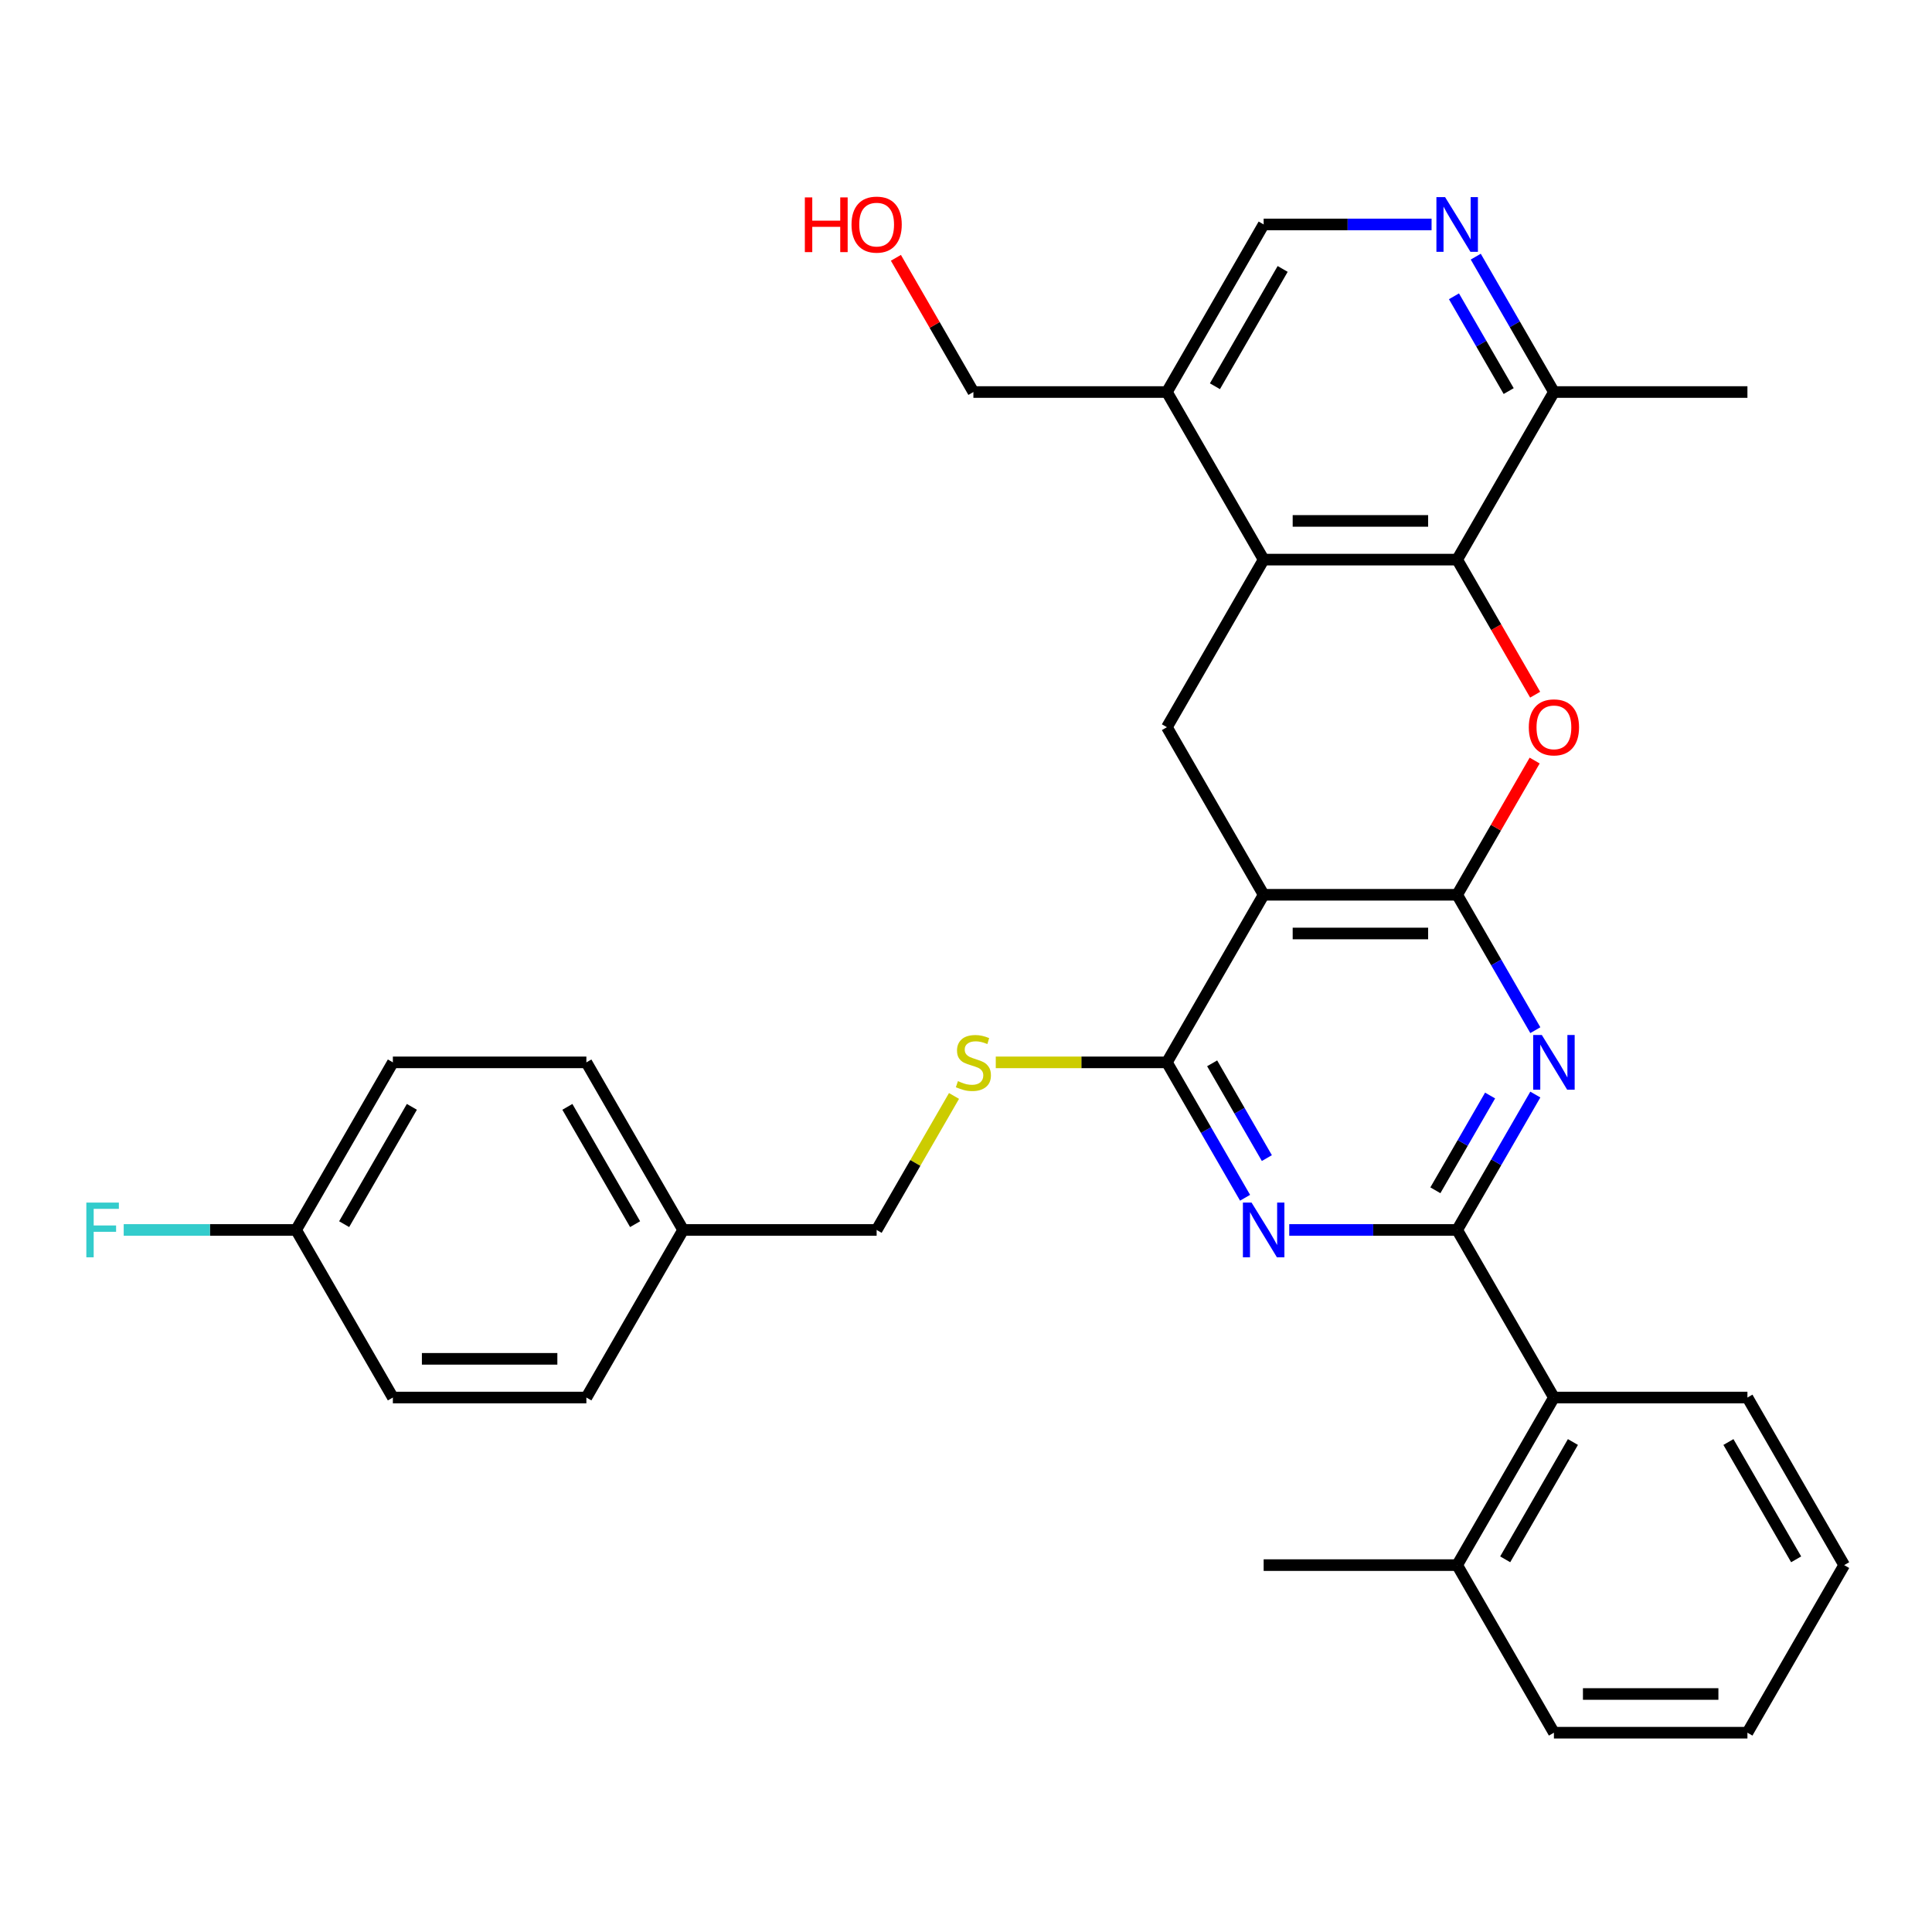 <?xml version='1.0' encoding='iso-8859-1'?>
<svg version='1.1' baseProfile='full'
              xmlns='http://www.w3.org/2000/svg'
                      xmlns:rdkit='http://www.rdkit.org/xml'
                      xmlns:xlink='http://www.w3.org/1999/xlink'
                  xml:space='preserve'
width='1000px' height='1000px' viewBox='0 0 1000 1000'>
<!-- END OF HEADER -->
<rect style='opacity:1.0;fill:#FFFFFF;stroke:none' width='1000' height='1000' x='0' y='0'> </rect>
<path class='bond-0' d='M 754.226,463.138 L 654.066,463.138' style='fill:none;fill-rule:evenodd;stroke:#000000;stroke-width:6px;stroke-linecap:butt;stroke-linejoin:miter;stroke-opacity:1' />
<path class='bond-0' d='M 739.202,483.17 L 669.09,483.17' style='fill:none;fill-rule:evenodd;stroke:#000000;stroke-width:6px;stroke-linecap:butt;stroke-linejoin:miter;stroke-opacity:1' />
<path class='bond-2' d='M 754.226,463.138 L 774.456,498.177' style='fill:none;fill-rule:evenodd;stroke:#000000;stroke-width:6px;stroke-linecap:butt;stroke-linejoin:miter;stroke-opacity:1' />
<path class='bond-2' d='M 774.456,498.177 L 794.685,533.215' style='fill:none;fill-rule:evenodd;stroke:#0000FF;stroke-width:6px;stroke-linecap:butt;stroke-linejoin:miter;stroke-opacity:1' />
<path class='bond-4' d='M 754.226,463.138 L 774.282,428.4' style='fill:none;fill-rule:evenodd;stroke:#000000;stroke-width:6px;stroke-linecap:butt;stroke-linejoin:miter;stroke-opacity:1' />
<path class='bond-4' d='M 774.282,428.4 L 794.339,393.661' style='fill:none;fill-rule:evenodd;stroke:#FF0000;stroke-width:6px;stroke-linecap:butt;stroke-linejoin:miter;stroke-opacity:1' />
<path class='bond-5' d='M 654.066,463.138 L 603.987,549.879' style='fill:none;fill-rule:evenodd;stroke:#000000;stroke-width:6px;stroke-linecap:butt;stroke-linejoin:miter;stroke-opacity:1' />
<path class='bond-8' d='M 654.066,463.138 L 603.987,376.397' style='fill:none;fill-rule:evenodd;stroke:#000000;stroke-width:6px;stroke-linecap:butt;stroke-linejoin:miter;stroke-opacity:1' />
<path class='bond-1' d='M 754.226,636.62 L 774.456,601.581' style='fill:none;fill-rule:evenodd;stroke:#000000;stroke-width:6px;stroke-linecap:butt;stroke-linejoin:miter;stroke-opacity:1' />
<path class='bond-1' d='M 774.456,601.581 L 794.685,566.543' style='fill:none;fill-rule:evenodd;stroke:#0000FF;stroke-width:6px;stroke-linecap:butt;stroke-linejoin:miter;stroke-opacity:1' />
<path class='bond-1' d='M 742.947,616.092 L 757.107,591.565' style='fill:none;fill-rule:evenodd;stroke:#000000;stroke-width:6px;stroke-linecap:butt;stroke-linejoin:miter;stroke-opacity:1' />
<path class='bond-1' d='M 757.107,591.565 L 771.268,567.039' style='fill:none;fill-rule:evenodd;stroke:#0000FF;stroke-width:6px;stroke-linecap:butt;stroke-linejoin:miter;stroke-opacity:1' />
<path class='bond-3' d='M 754.226,636.62 L 710.768,636.62' style='fill:none;fill-rule:evenodd;stroke:#000000;stroke-width:6px;stroke-linecap:butt;stroke-linejoin:miter;stroke-opacity:1' />
<path class='bond-3' d='M 710.768,636.62 L 667.31,636.62' style='fill:none;fill-rule:evenodd;stroke:#0000FF;stroke-width:6px;stroke-linecap:butt;stroke-linejoin:miter;stroke-opacity:1' />
<path class='bond-10' d='M 754.226,636.62 L 804.306,723.361' style='fill:none;fill-rule:evenodd;stroke:#000000;stroke-width:6px;stroke-linecap:butt;stroke-linejoin:miter;stroke-opacity:1' />
<path class='bond-33' d='M 644.446,619.956 L 624.216,584.917' style='fill:none;fill-rule:evenodd;stroke:#0000FF;stroke-width:6px;stroke-linecap:butt;stroke-linejoin:miter;stroke-opacity:1' />
<path class='bond-33' d='M 624.216,584.917 L 603.987,549.879' style='fill:none;fill-rule:evenodd;stroke:#000000;stroke-width:6px;stroke-linecap:butt;stroke-linejoin:miter;stroke-opacity:1' />
<path class='bond-33' d='M 655.725,599.428 L 641.564,574.901' style='fill:none;fill-rule:evenodd;stroke:#0000FF;stroke-width:6px;stroke-linecap:butt;stroke-linejoin:miter;stroke-opacity:1' />
<path class='bond-33' d='M 641.564,574.901 L 627.404,550.375' style='fill:none;fill-rule:evenodd;stroke:#000000;stroke-width:6px;stroke-linecap:butt;stroke-linejoin:miter;stroke-opacity:1' />
<path class='bond-6' d='M 794.593,359.573 L 774.409,324.615' style='fill:none;fill-rule:evenodd;stroke:#FF0000;stroke-width:6px;stroke-linecap:butt;stroke-linejoin:miter;stroke-opacity:1' />
<path class='bond-6' d='M 774.409,324.615 L 754.226,289.657' style='fill:none;fill-rule:evenodd;stroke:#000000;stroke-width:6px;stroke-linecap:butt;stroke-linejoin:miter;stroke-opacity:1' />
<path class='bond-12' d='M 603.987,549.879 L 559.699,549.879' style='fill:none;fill-rule:evenodd;stroke:#000000;stroke-width:6px;stroke-linecap:butt;stroke-linejoin:miter;stroke-opacity:1' />
<path class='bond-12' d='M 559.699,549.879 L 515.411,549.879' style='fill:none;fill-rule:evenodd;stroke:#CCCC00;stroke-width:6px;stroke-linecap:butt;stroke-linejoin:miter;stroke-opacity:1' />
<path class='bond-7' d='M 754.226,289.657 L 654.066,289.657' style='fill:none;fill-rule:evenodd;stroke:#000000;stroke-width:6px;stroke-linecap:butt;stroke-linejoin:miter;stroke-opacity:1' />
<path class='bond-7' d='M 739.202,269.625 L 669.09,269.625' style='fill:none;fill-rule:evenodd;stroke:#000000;stroke-width:6px;stroke-linecap:butt;stroke-linejoin:miter;stroke-opacity:1' />
<path class='bond-13' d='M 754.226,289.657 L 804.306,202.916' style='fill:none;fill-rule:evenodd;stroke:#000000;stroke-width:6px;stroke-linecap:butt;stroke-linejoin:miter;stroke-opacity:1' />
<path class='bond-11' d='M 654.066,289.657 L 603.987,202.916' style='fill:none;fill-rule:evenodd;stroke:#000000;stroke-width:6px;stroke-linecap:butt;stroke-linejoin:miter;stroke-opacity:1' />
<path class='bond-32' d='M 654.066,289.657 L 603.987,376.397' style='fill:none;fill-rule:evenodd;stroke:#000000;stroke-width:6px;stroke-linecap:butt;stroke-linejoin:miter;stroke-opacity:1' />
<path class='bond-9' d='M 763.847,132.839 L 784.077,167.877' style='fill:none;fill-rule:evenodd;stroke:#0000FF;stroke-width:6px;stroke-linecap:butt;stroke-linejoin:miter;stroke-opacity:1' />
<path class='bond-9' d='M 784.077,167.877 L 804.306,202.916' style='fill:none;fill-rule:evenodd;stroke:#000000;stroke-width:6px;stroke-linecap:butt;stroke-linejoin:miter;stroke-opacity:1' />
<path class='bond-9' d='M 752.568,153.366 L 766.728,177.893' style='fill:none;fill-rule:evenodd;stroke:#0000FF;stroke-width:6px;stroke-linecap:butt;stroke-linejoin:miter;stroke-opacity:1' />
<path class='bond-9' d='M 766.728,177.893 L 780.889,202.42' style='fill:none;fill-rule:evenodd;stroke:#000000;stroke-width:6px;stroke-linecap:butt;stroke-linejoin:miter;stroke-opacity:1' />
<path class='bond-14' d='M 740.982,116.175 L 697.524,116.175' style='fill:none;fill-rule:evenodd;stroke:#0000FF;stroke-width:6px;stroke-linecap:butt;stroke-linejoin:miter;stroke-opacity:1' />
<path class='bond-14' d='M 697.524,116.175 L 654.066,116.175' style='fill:none;fill-rule:evenodd;stroke:#000000;stroke-width:6px;stroke-linecap:butt;stroke-linejoin:miter;stroke-opacity:1' />
<path class='bond-15' d='M 804.306,723.361 L 754.226,810.101' style='fill:none;fill-rule:evenodd;stroke:#000000;stroke-width:6px;stroke-linecap:butt;stroke-linejoin:miter;stroke-opacity:1' />
<path class='bond-15' d='M 814.142,746.388 L 779.086,807.106' style='fill:none;fill-rule:evenodd;stroke:#000000;stroke-width:6px;stroke-linecap:butt;stroke-linejoin:miter;stroke-opacity:1' />
<path class='bond-26' d='M 804.306,723.361 L 904.466,723.361' style='fill:none;fill-rule:evenodd;stroke:#000000;stroke-width:6px;stroke-linecap:butt;stroke-linejoin:miter;stroke-opacity:1' />
<path class='bond-24' d='M 603.987,202.916 L 503.827,202.916' style='fill:none;fill-rule:evenodd;stroke:#000000;stroke-width:6px;stroke-linecap:butt;stroke-linejoin:miter;stroke-opacity:1' />
<path class='bond-34' d='M 603.987,202.916 L 654.066,116.175' style='fill:none;fill-rule:evenodd;stroke:#000000;stroke-width:6px;stroke-linecap:butt;stroke-linejoin:miter;stroke-opacity:1' />
<path class='bond-34' d='M 628.847,199.921 L 663.903,139.202' style='fill:none;fill-rule:evenodd;stroke:#000000;stroke-width:6px;stroke-linecap:butt;stroke-linejoin:miter;stroke-opacity:1' />
<path class='bond-16' d='M 493.79,567.263 L 473.769,601.941' style='fill:none;fill-rule:evenodd;stroke:#CCCC00;stroke-width:6px;stroke-linecap:butt;stroke-linejoin:miter;stroke-opacity:1' />
<path class='bond-16' d='M 473.769,601.941 L 453.747,636.62' style='fill:none;fill-rule:evenodd;stroke:#000000;stroke-width:6px;stroke-linecap:butt;stroke-linejoin:miter;stroke-opacity:1' />
<path class='bond-27' d='M 804.306,202.916 L 904.466,202.916' style='fill:none;fill-rule:evenodd;stroke:#000000;stroke-width:6px;stroke-linecap:butt;stroke-linejoin:miter;stroke-opacity:1' />
<path class='bond-28' d='M 754.226,810.101 L 654.066,810.101' style='fill:none;fill-rule:evenodd;stroke:#000000;stroke-width:6px;stroke-linecap:butt;stroke-linejoin:miter;stroke-opacity:1' />
<path class='bond-29' d='M 754.226,810.101 L 804.306,896.842' style='fill:none;fill-rule:evenodd;stroke:#000000;stroke-width:6px;stroke-linecap:butt;stroke-linejoin:miter;stroke-opacity:1' />
<path class='bond-18' d='M 453.747,636.62 L 353.588,636.62' style='fill:none;fill-rule:evenodd;stroke:#000000;stroke-width:6px;stroke-linecap:butt;stroke-linejoin:miter;stroke-opacity:1' />
<path class='bond-17' d='M 153.268,636.62 L 203.348,549.879' style='fill:none;fill-rule:evenodd;stroke:#000000;stroke-width:6px;stroke-linecap:butt;stroke-linejoin:miter;stroke-opacity:1' />
<path class='bond-17' d='M 178.128,633.625 L 213.184,572.906' style='fill:none;fill-rule:evenodd;stroke:#000000;stroke-width:6px;stroke-linecap:butt;stroke-linejoin:miter;stroke-opacity:1' />
<path class='bond-19' d='M 153.268,636.62 L 108.65,636.62' style='fill:none;fill-rule:evenodd;stroke:#000000;stroke-width:6px;stroke-linecap:butt;stroke-linejoin:miter;stroke-opacity:1' />
<path class='bond-19' d='M 108.65,636.62 L 64.032,636.62' style='fill:none;fill-rule:evenodd;stroke:#33CCCC;stroke-width:6px;stroke-linecap:butt;stroke-linejoin:miter;stroke-opacity:1' />
<path class='bond-36' d='M 153.268,636.62 L 203.348,723.361' style='fill:none;fill-rule:evenodd;stroke:#000000;stroke-width:6px;stroke-linecap:butt;stroke-linejoin:miter;stroke-opacity:1' />
<path class='bond-22' d='M 353.588,636.62 L 303.508,723.361' style='fill:none;fill-rule:evenodd;stroke:#000000;stroke-width:6px;stroke-linecap:butt;stroke-linejoin:miter;stroke-opacity:1' />
<path class='bond-23' d='M 353.588,636.62 L 303.508,549.879' style='fill:none;fill-rule:evenodd;stroke:#000000;stroke-width:6px;stroke-linecap:butt;stroke-linejoin:miter;stroke-opacity:1' />
<path class='bond-23' d='M 328.727,633.625 L 293.672,572.906' style='fill:none;fill-rule:evenodd;stroke:#000000;stroke-width:6px;stroke-linecap:butt;stroke-linejoin:miter;stroke-opacity:1' />
<path class='bond-20' d='M 203.348,723.361 L 303.508,723.361' style='fill:none;fill-rule:evenodd;stroke:#000000;stroke-width:6px;stroke-linecap:butt;stroke-linejoin:miter;stroke-opacity:1' />
<path class='bond-20' d='M 218.372,703.329 L 288.484,703.329' style='fill:none;fill-rule:evenodd;stroke:#000000;stroke-width:6px;stroke-linecap:butt;stroke-linejoin:miter;stroke-opacity:1' />
<path class='bond-21' d='M 203.348,549.879 L 303.508,549.879' style='fill:none;fill-rule:evenodd;stroke:#000000;stroke-width:6px;stroke-linecap:butt;stroke-linejoin:miter;stroke-opacity:1' />
<path class='bond-25' d='M 503.827,202.916 L 483.771,168.177' style='fill:none;fill-rule:evenodd;stroke:#000000;stroke-width:6px;stroke-linecap:butt;stroke-linejoin:miter;stroke-opacity:1' />
<path class='bond-25' d='M 483.771,168.177 L 463.715,133.439' style='fill:none;fill-rule:evenodd;stroke:#FF0000;stroke-width:6px;stroke-linecap:butt;stroke-linejoin:miter;stroke-opacity:1' />
<path class='bond-30' d='M 904.466,723.361 L 954.545,810.101' style='fill:none;fill-rule:evenodd;stroke:#000000;stroke-width:6px;stroke-linecap:butt;stroke-linejoin:miter;stroke-opacity:1' />
<path class='bond-30' d='M 894.629,746.388 L 929.685,807.106' style='fill:none;fill-rule:evenodd;stroke:#000000;stroke-width:6px;stroke-linecap:butt;stroke-linejoin:miter;stroke-opacity:1' />
<path class='bond-35' d='M 804.306,896.842 L 904.466,896.842' style='fill:none;fill-rule:evenodd;stroke:#000000;stroke-width:6px;stroke-linecap:butt;stroke-linejoin:miter;stroke-opacity:1' />
<path class='bond-35' d='M 819.33,876.81 L 889.442,876.81' style='fill:none;fill-rule:evenodd;stroke:#000000;stroke-width:6px;stroke-linecap:butt;stroke-linejoin:miter;stroke-opacity:1' />
<path class='bond-31' d='M 954.545,810.101 L 904.466,896.842' style='fill:none;fill-rule:evenodd;stroke:#000000;stroke-width:6px;stroke-linecap:butt;stroke-linejoin:miter;stroke-opacity:1' />
<path  class='atom-3' d='M 798.046 535.719
L 807.326 550.719
Q 808.246 552.199, 809.726 554.879
Q 811.206 557.559, 811.286 557.719
L 811.286 535.719
L 815.046 535.719
L 815.046 564.039
L 811.166 564.039
L 801.206 547.639
Q 800.046 545.719, 798.806 543.519
Q 797.606 541.319, 797.246 540.639
L 797.246 564.039
L 793.566 564.039
L 793.566 535.719
L 798.046 535.719
' fill='#0000FF'/>
<path  class='atom-4' d='M 647.806 622.46
L 657.086 637.46
Q 658.006 638.94, 659.486 641.62
Q 660.966 644.3, 661.046 644.46
L 661.046 622.46
L 664.806 622.46
L 664.806 650.78
L 660.926 650.78
L 650.966 634.38
Q 649.806 632.46, 648.566 630.26
Q 647.366 628.06, 647.006 627.38
L 647.006 650.78
L 643.326 650.78
L 643.326 622.46
L 647.806 622.46
' fill='#0000FF'/>
<path  class='atom-5' d='M 791.306 376.477
Q 791.306 369.677, 794.666 365.877
Q 798.026 362.077, 804.306 362.077
Q 810.586 362.077, 813.946 365.877
Q 817.306 369.677, 817.306 376.477
Q 817.306 383.357, 813.906 387.277
Q 810.506 391.157, 804.306 391.157
Q 798.066 391.157, 794.666 387.277
Q 791.306 383.397, 791.306 376.477
M 804.306 387.957
Q 808.626 387.957, 810.946 385.077
Q 813.306 382.157, 813.306 376.477
Q 813.306 370.917, 810.946 368.117
Q 808.626 365.277, 804.306 365.277
Q 799.986 365.277, 797.626 368.077
Q 795.306 370.877, 795.306 376.477
Q 795.306 382.197, 797.626 385.077
Q 799.986 387.957, 804.306 387.957
' fill='#FF0000'/>
<path  class='atom-10' d='M 747.966 102.015
L 757.246 117.015
Q 758.166 118.495, 759.646 121.175
Q 761.126 123.855, 761.206 124.015
L 761.206 102.015
L 764.966 102.015
L 764.966 130.335
L 761.086 130.335
L 751.126 113.935
Q 749.966 112.015, 748.726 109.815
Q 747.526 107.615, 747.166 106.935
L 747.166 130.335
L 743.486 130.335
L 743.486 102.015
L 747.966 102.015
' fill='#0000FF'/>
<path  class='atom-13' d='M 495.827 559.599
Q 496.147 559.719, 497.467 560.279
Q 498.787 560.839, 500.227 561.199
Q 501.707 561.519, 503.147 561.519
Q 505.827 561.519, 507.387 560.239
Q 508.947 558.919, 508.947 556.639
Q 508.947 555.079, 508.147 554.119
Q 507.387 553.159, 506.187 552.639
Q 504.987 552.119, 502.987 551.519
Q 500.467 550.759, 498.947 550.039
Q 497.467 549.319, 496.387 547.799
Q 495.347 546.279, 495.347 543.719
Q 495.347 540.159, 497.747 537.959
Q 500.187 535.759, 504.987 535.759
Q 508.267 535.759, 511.987 537.319
L 511.067 540.399
Q 507.667 538.999, 505.107 538.999
Q 502.347 538.999, 500.827 540.159
Q 499.307 541.279, 499.347 543.239
Q 499.347 544.759, 500.107 545.679
Q 500.907 546.599, 502.027 547.119
Q 503.187 547.639, 505.107 548.239
Q 507.667 549.039, 509.187 549.839
Q 510.707 550.639, 511.787 552.279
Q 512.907 553.879, 512.907 556.639
Q 512.907 560.559, 510.267 562.679
Q 507.667 564.759, 503.307 564.759
Q 500.787 564.759, 498.867 564.199
Q 496.987 563.679, 494.747 562.759
L 495.827 559.599
' fill='#CCCC00'/>
<path  class='atom-20' d='M 44.689 622.46
L 61.529 622.46
L 61.529 625.7
L 48.489 625.7
L 48.489 634.3
L 60.089 634.3
L 60.089 637.58
L 48.489 637.58
L 48.489 650.78
L 44.689 650.78
L 44.689 622.46
' fill='#33CCCC'/>
<path  class='atom-26' d='M 416.587 102.175
L 420.427 102.175
L 420.427 114.215
L 434.907 114.215
L 434.907 102.175
L 438.747 102.175
L 438.747 130.495
L 434.907 130.495
L 434.907 117.415
L 420.427 117.415
L 420.427 130.495
L 416.587 130.495
L 416.587 102.175
' fill='#FF0000'/>
<path  class='atom-26' d='M 440.747 116.255
Q 440.747 109.455, 444.107 105.655
Q 447.467 101.855, 453.747 101.855
Q 460.027 101.855, 463.387 105.655
Q 466.747 109.455, 466.747 116.255
Q 466.747 123.135, 463.347 127.055
Q 459.947 130.935, 453.747 130.935
Q 447.507 130.935, 444.107 127.055
Q 440.747 123.175, 440.747 116.255
M 453.747 127.735
Q 458.067 127.735, 460.387 124.855
Q 462.747 121.935, 462.747 116.255
Q 462.747 110.695, 460.387 107.895
Q 458.067 105.055, 453.747 105.055
Q 449.427 105.055, 447.067 107.855
Q 444.747 110.655, 444.747 116.255
Q 444.747 121.975, 447.067 124.855
Q 449.427 127.735, 453.747 127.735
' fill='#FF0000'/>
</svg>
